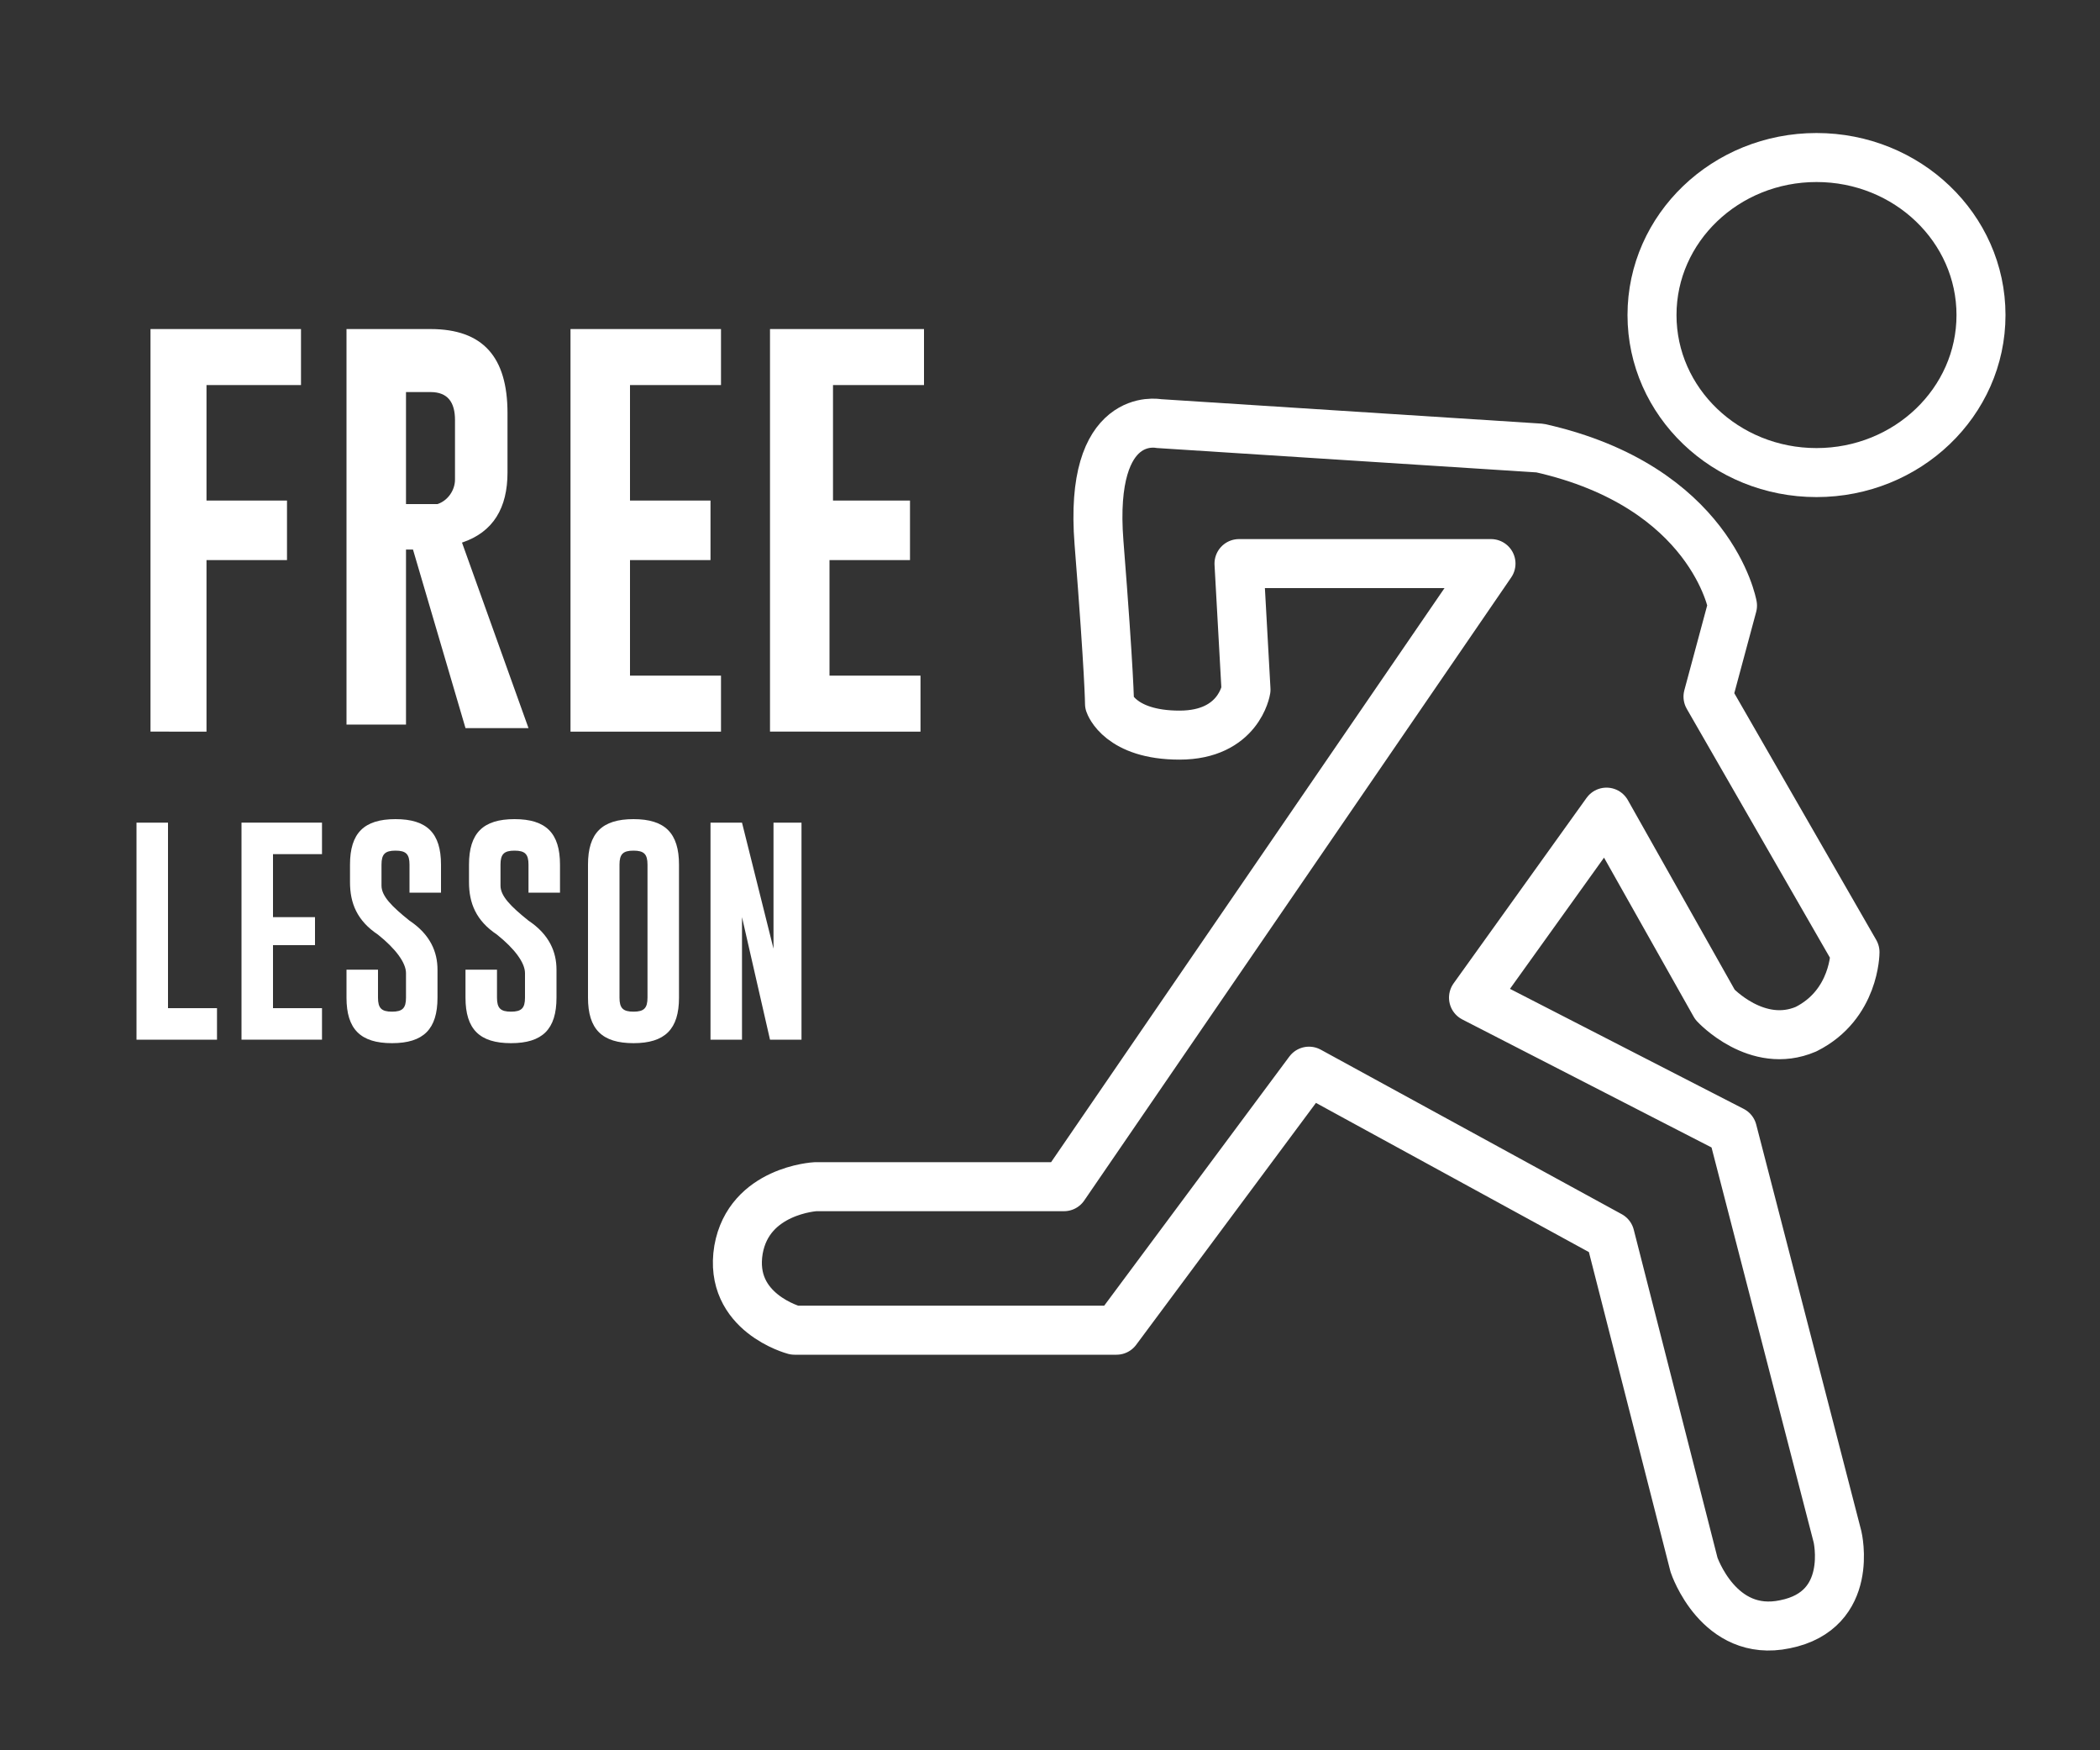 <?xml version="1.0" encoding="utf-8"?>
<!-- Generator: Adobe Illustrator 23.0.0, SVG Export Plug-In . SVG Version: 6.00 Build 0)  -->
<svg version="1.1" id="レイヤー_1" xmlns="http://www.w3.org/2000/svg" xmlns:xlink="http://www.w3.org/1999/xlink" x="0px"
	 y="0px" viewBox="0 0 60 50" style="enable-background:new 0 0 60 50;" xml:space="preserve">
<rect x="0" y="0" width="60" height="50" fill="#333333" stroke="none"/>
<style type="text/css">
	.st0{fill:none;}
	.st1{fill:none;stroke:#FFFFFF;stroke-width:1.4;stroke-linecap:round;stroke-linejoin:round;}
	.st2{fill:#FFFFFF;}
</style>
<rect class="st0" width="60" height="50"/>
<g>
	<g>
		<ellipse class="st1" cx="51.9" cy="9" rx="4.7" ry="4.5"/>
		<path class="st1" d="M35.4,16.1h7.2L30.4,33.9h-7.1c0,0-1.9,0.1-2.2,1.8c-0.3,1.8,1.6,2.3,1.6,2.3h9.2l5.5-7.4l8.6,4.7l2.4,9.4
			c0,0,0.7,2.1,2.6,1.7c2-0.4,1.5-2.5,1.5-2.5l-3-11.6l-7.4-3.8l3.8-5.3l3.1,5.5c0,0,1.2,1.3,2.6,0.7c1.4-0.7,1.4-2.2,1.4-2.2
			l-4.2-7.3l0.7-2.6c0,0-0.6-3.4-5.5-4.5l-10.9-0.7c0,0-2-0.4-1.7,3.4s0.3,4.6,0.3,4.6s0.3,0.9,2,0.9s1.9-1.3,1.9-1.3L35.4,16.1z"/>
	</g>
</g>
<g>
	<g>
		<path class="st2" d="M4.3,9.4h4.3V11H5.9v3.3h2.3V16H5.9v4.9H4.3V9.4z"/>
		<path class="st2" d="M9.9,9.4h2.4c1.5,0,2.2,0.8,2.2,2.4v1.7c0,1-0.4,1.7-1.3,2l1.9,5.3h-1.8l-1.5-5.1h-0.2v5H9.9V9.4z M11.6,11.1
			v3.3H12c0.2,0,0.4,0,0.5,0c0.3-0.1,0.5-0.4,0.5-0.7V12c0-0.5-0.2-0.8-0.7-0.8h-0.7V11.1z"/>
		<path class="st2" d="M16.3,9.4h4.3V11H18v3.3h2.3V16H18v3.3h2.6v1.6h-4.3V9.4z"/>
		<path class="st2" d="M22.1,9.4h4.3V11h-2.6v3.3H26V16h-2.3v3.3h2.6v1.6H22V9.4H22.1z"/>
	</g>
</g>
<g>
	<path class="st2" d="M3.9,29.7v-6.2h0.9v5.3h1.4v0.9C6.2,29.7,3.9,29.7,3.9,29.7z"/>
	<path class="st2" d="M6.9,23.5h2.3v0.9H7.8v1.8H9V27H7.8v1.8h1.4v0.9H6.9V23.5z"/>
	<path class="st2" d="M10,24.7c0-0.9,0.4-1.3,1.3-1.3c0.9,0,1.3,0.4,1.3,1.3v0.8h-0.9v-0.8c0-0.3-0.1-0.4-0.4-0.4l0,0
		c-0.3,0-0.4,0.1-0.4,0.4v0.6c0,0.3,0.3,0.6,0.8,1c0.6,0.4,0.8,0.9,0.8,1.4v0.8c0,0.9-0.4,1.3-1.3,1.3c-0.9,0-1.3-0.4-1.3-1.3v-0.8
		h0.9v0.8c0,0.3,0.1,0.4,0.4,0.4c0.3,0,0.4-0.1,0.4-0.4v-0.7c0-0.3-0.3-0.7-0.8-1.1c-0.6-0.4-0.8-0.9-0.8-1.5V24.7z"/>
	<path class="st2" d="M13.4,24.7c0-0.9,0.4-1.3,1.3-1.3c0.9,0,1.3,0.4,1.3,1.3v0.8h-0.9v-0.8c0-0.3-0.1-0.4-0.4-0.4l0,0
		c-0.3,0-0.4,0.1-0.4,0.4v0.6c0,0.3,0.3,0.6,0.8,1c0.6,0.4,0.8,0.9,0.8,1.4v0.8c0,0.9-0.4,1.3-1.3,1.3c-0.9,0-1.3-0.4-1.3-1.3v-0.8
		h0.9v0.8c0,0.3,0.1,0.4,0.4,0.4c0.3,0,0.4-0.1,0.4-0.4v-0.7c0-0.3-0.3-0.7-0.8-1.1c-0.6-0.4-0.8-0.9-0.8-1.5V24.7z"/>
	<path class="st2" d="M19.4,28.5c0,0.9-0.4,1.3-1.3,1.3s-1.3-0.4-1.3-1.3v-3.8c0-0.9,0.4-1.3,1.3-1.3s1.3,0.4,1.3,1.3V28.5z
		 M18.5,24.7c0-0.3-0.1-0.4-0.4-0.4l0,0c-0.3,0-0.4,0.1-0.4,0.4v3.8c0,0.3,0.1,0.4,0.4,0.4s0.4-0.1,0.4-0.4V24.7z"/>
	<path class="st2" d="M20.3,23.5h0.9l0.9,3.6v-3.6h0.8v6.2H22l-0.8-3.5v3.5h-0.9C20.3,29.7,20.3,23.5,20.3,23.5z"/>
</g>
</svg>
